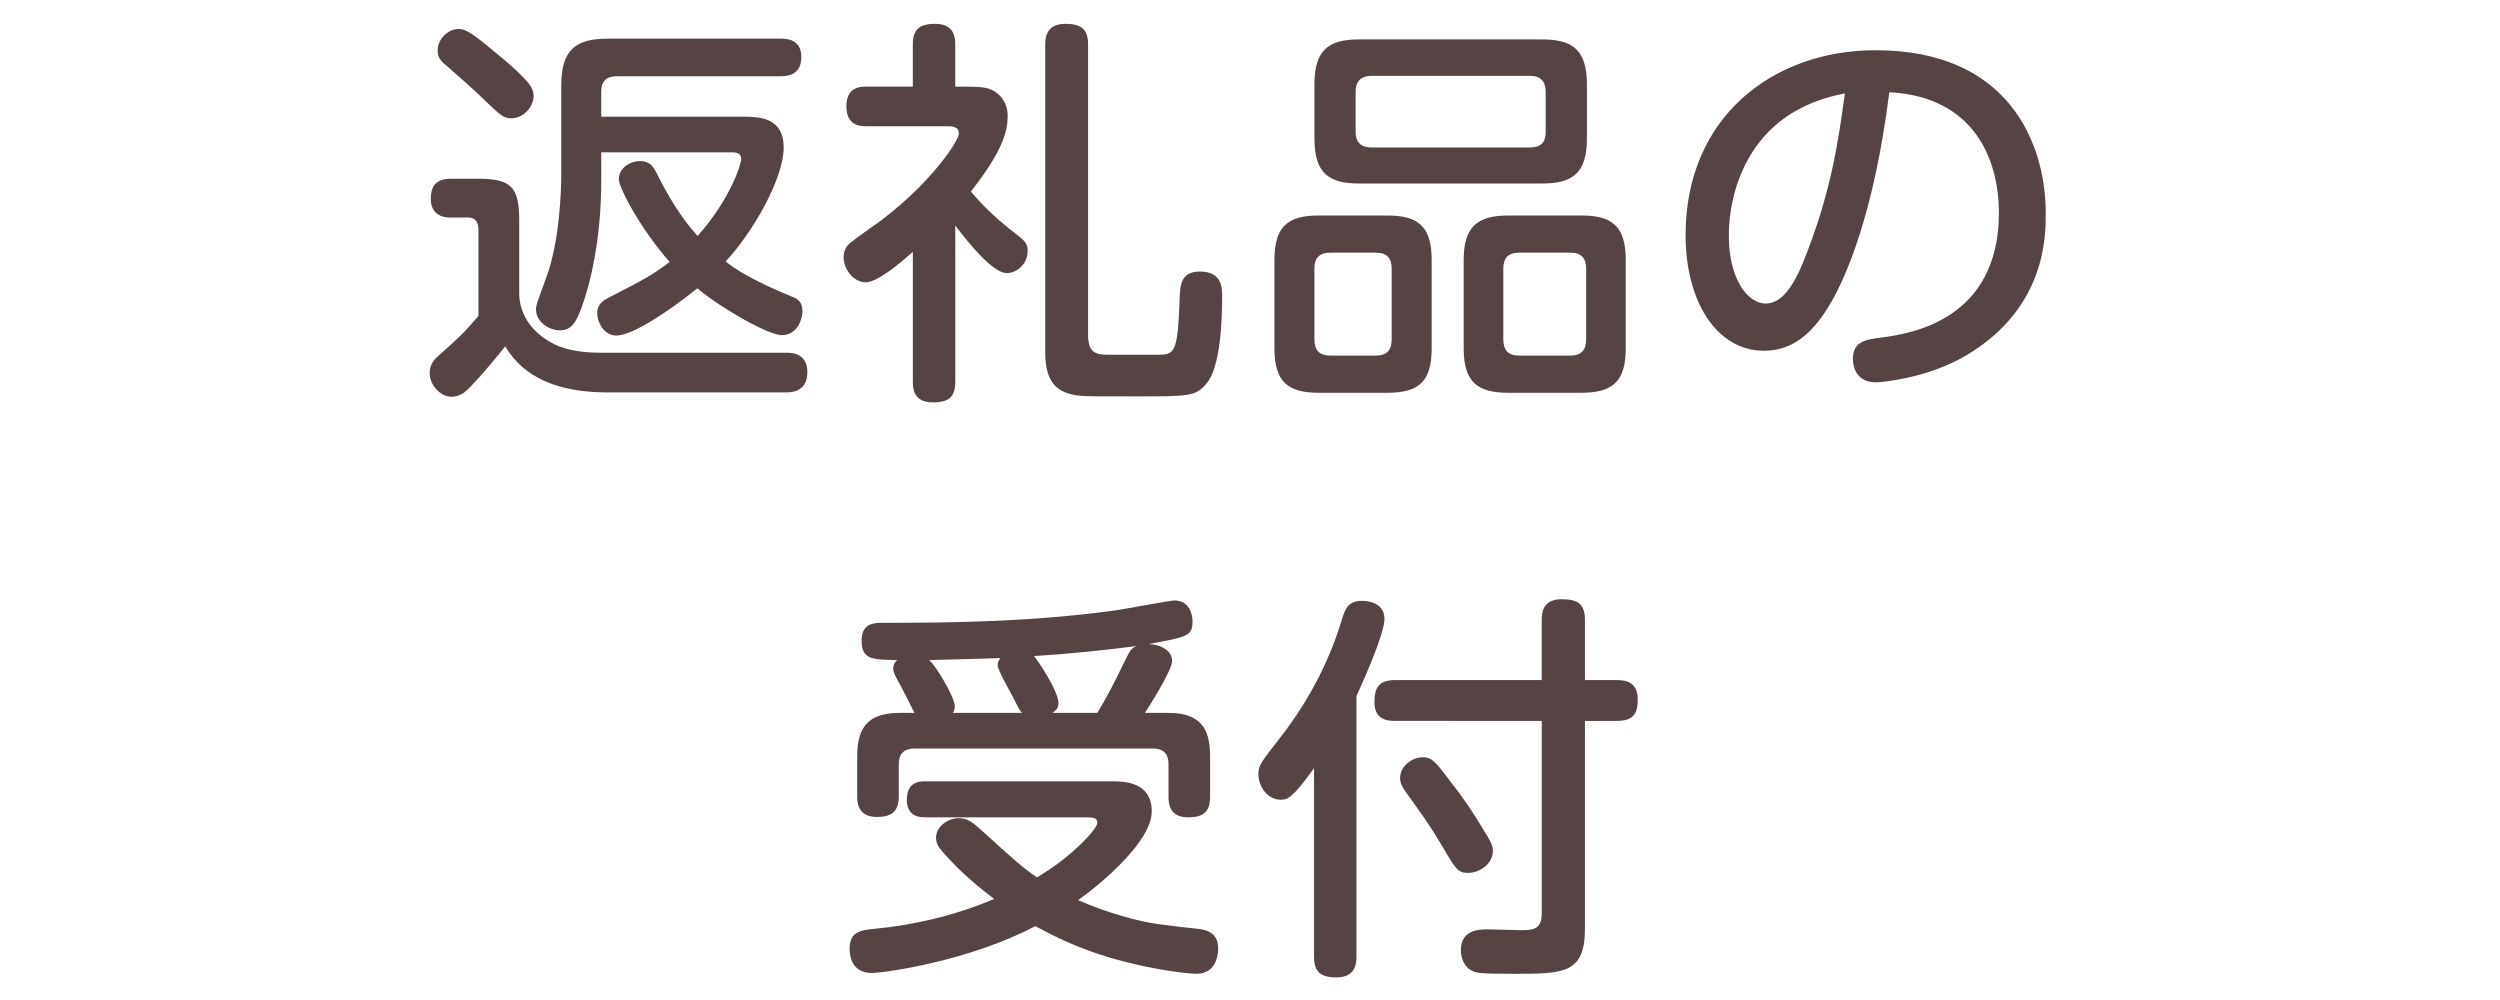 <?xml version="1.0" encoding="utf-8"?>
<!-- Generator: Adobe Illustrator 25.4.1, SVG Export Plug-In . SVG Version: 6.00 Build 0)  -->
<svg version="1.1" id="レイヤー_1" xmlns="http://www.w3.org/2000/svg" xmlns:xlink="http://www.w3.org/1999/xlink" x="0px"
	 y="0px" width="100px" height="40px" viewBox="0 0 100 40" enable-background="new 0 0 100 40" xml:space="preserve">
<g>
	<g opacity="0">
		<path fill="#E5E2E2" d="M100,34.911C100,37.71,97.71,40,94.911,40H5.089C2.29,40,0,37.71,0,34.911V5.089C0,2.29,2.29,0,5.089,0
			h89.821C97.71,0,100,2.29,100,5.089V34.911z"/>
	</g>
	<g>
		<g>
			<g>
				<path fill="#564444" d="M31.494,14.11c0.592,0,0.801,0.352,0.801,0.769c0,0.672-0.449,0.816-0.832,0.816h-7.188
					c-2.897,0-3.746-1.329-4.066-1.841c-0.096,0.128-1.199,1.488-1.616,1.824c-0.08,0.08-0.304,0.192-0.528,0.192
					c-0.464,0-0.88-0.48-0.88-0.96c0-0.32,0.208-0.544,0.256-0.592c1.057-0.944,1.072-0.96,1.696-1.681V9.212
					c0-0.144,0-0.512-0.432-0.512h-0.721c-0.447,0-0.752-0.256-0.752-0.736c0-0.608,0.288-0.816,0.832-0.816h1.041
					c1.312,0,1.664,0.304,1.664,1.648v2.961c0,0.304,0.096,1.201,1.105,1.841c0.336,0.224,0.912,0.512,2.192,0.512H31.494z
					 M19.746,2.042c0.496,0.4,0.992,0.816,1.393,1.281c0.159,0.208,0.207,0.368,0.207,0.512c0,0.448-0.416,0.896-0.896,0.896
					c-0.304,0-0.399-0.08-1.264-0.912c-0.256-0.256-0.849-0.769-1.281-1.152c-0.271-0.225-0.4-0.353-0.4-0.641
					c0-0.48,0.433-0.864,0.816-0.864C18.545,1.161,18.705,1.161,19.746,2.042z M24.05,6.091v1.137c0,2.401-0.464,4.226-0.8,5.106
					c-0.192,0.528-0.384,0.88-0.849,0.88c-0.416,0-0.961-0.32-0.961-0.832c0-0.176,0.049-0.288,0.417-1.297
					c0.528-1.424,0.593-3.473,0.593-4.098V3.418c0-1.425,0.576-1.873,1.872-1.873h6.899c0.207,0,0.832,0,0.832,0.736
					c0,0.688-0.496,0.769-0.832,0.769h-6.547c-0.416,0-0.625,0.192-0.625,0.624v0.993h5.65c0.608,0,1.648,0,1.648,1.232
					c0,1.216-1.184,3.33-2.32,4.562c0.368,0.288,0.992,0.72,2.656,1.408c0.177,0.064,0.417,0.176,0.417,0.577
					c0,0.272-0.177,0.96-0.833,0.96c-0.512,0-2.353-1.024-3.377-1.873c-1.137,0.929-2.609,1.889-3.233,1.889
					c-0.512,0-0.769-0.56-0.769-0.88c0-0.417,0.305-0.561,0.496-0.656c1.409-0.721,1.777-0.929,2.401-1.409
					c-1.12-1.264-2.032-2.945-2.032-3.313c0-0.432,0.432-0.72,0.848-0.72s0.545,0.256,0.656,0.464
					c0.448,0.896,0.961,1.777,1.648,2.529c1.346-1.521,1.745-2.897,1.745-3.073c0-0.272-0.239-0.272-0.433-0.272H24.05z"/>
			</g>
			<g>
				<path fill="#564444" d="M38.658,3.466c0.24,0,0.736,0,0.977,0.112c0.192,0.08,0.672,0.368,0.672,1.072
					c0,0.561-0.176,1.377-1.473,3.009c0.449,0.544,0.977,1.041,1.537,1.489c0.625,0.48,0.736,0.56,0.736,0.896
					c0,0.496-0.416,0.88-0.832,0.88c-0.576,0-1.568-1.248-2.064-1.904v6.242c0,0.592-0.225,0.833-0.896,0.833
					c-0.801,0-0.801-0.592-0.801-0.833v-5.186c-0.512,0.448-1.408,1.216-1.889,1.216c-0.496,0-0.881-0.544-0.881-0.992
					c0-0.24,0.096-0.448,0.256-0.576c0.16-0.144,1.057-0.769,1.249-0.912c1.937-1.457,3.105-3.153,3.105-3.474
					c0-0.288-0.288-0.288-0.464-0.288h-3.25c-0.304,0-0.784-0.064-0.784-0.8c0-0.785,0.576-0.785,0.784-0.785h1.873V1.785
					c0-0.592,0.24-0.832,0.896-0.832c0.801,0,0.801,0.608,0.801,0.832v1.681H38.658z M43.524,13.406c0,0.752,0.353,0.784,0.88,0.784
					h1.873c0.721,0,0.832-0.048,0.912-2.305c0.017-0.464,0.049-1.024,0.801-1.024c0.896,0,0.896,0.656,0.896,1.008
					c0,0.929-0.064,2.85-0.641,3.49c-0.432,0.496-0.656,0.496-2.801,0.496c-1.328,0-1.857,0-2.145-0.016
					c-1.152-0.08-1.489-0.672-1.489-1.761V1.785c0-0.24,0.017-0.832,0.801-0.832c0.672,0,0.912,0.24,0.912,0.832V13.406z"/>
			</g>
			<g>
				<path fill="#564444" d="M57.267,13.935c0,1.36-0.545,1.776-1.777,1.776h-2.737c-1.216,0-1.776-0.416-1.776-1.776v-3.538
					c0-1.345,0.544-1.777,1.776-1.777h2.737c1.217,0,1.777,0.416,1.777,1.777V13.935z M63.477,5.547
					c0,1.393-0.593,1.793-1.793,1.793h-7.331c-1.168,0-1.776-0.384-1.776-1.793V3.37c0-1.393,0.593-1.793,1.776-1.793h7.331
					c1.2,0,1.793,0.4,1.793,1.793V5.547z M55.666,10.733c0-0.4-0.191-0.625-0.624-0.625h-1.841c-0.432,0-0.624,0.225-0.624,0.625
					v2.849c0,0.416,0.192,0.641,0.624,0.641h1.841c0.433,0,0.624-0.225,0.624-0.641V10.733z M61.828,3.674
					c0-0.416-0.207-0.64-0.623-0.64h-6.339c-0.433,0-0.641,0.224-0.641,0.64v1.601c0,0.416,0.208,0.624,0.641,0.624h6.339
					c0.432,0,0.623-0.208,0.623-0.624V3.674z M65.03,13.935c0,1.36-0.561,1.776-1.776,1.776H60.34c-1.232,0-1.793-0.416-1.793-1.776
					v-3.538c0-1.345,0.561-1.777,1.793-1.777h2.914c1.199,0,1.776,0.4,1.776,1.777V13.935z M63.445,10.733
					c0-0.4-0.191-0.625-0.624-0.625h-2.065c-0.432,0-0.623,0.225-0.623,0.625v2.849c0,0.416,0.191,0.641,0.623,0.641h2.065
					c0.433,0,0.624-0.225,0.624-0.641V10.733z"/>
			</g>
			<g>
				<path fill="#564444" d="M73.234,12.109c-0.64,1.104-1.439,1.921-2.673,1.921c-1.905,0-3.138-1.985-3.138-4.626
					c0-4.706,3.475-7.395,7.604-7.395c5.33,0,6.803,3.729,6.803,6.53c0,0.929,0,3.81-3.217,5.698
					c-1.537,0.896-3.361,1.057-3.57,1.057c-0.928,0-0.928-0.849-0.928-0.929c0-0.704,0.496-0.784,1.152-0.864
					c1.201-0.16,4.689-0.72,4.689-4.994c0-2.112-0.977-4.642-4.385-4.817C74.963,8.572,73.81,11.133,73.234,12.109z M71.841,4.427
					c-2,1.136-2.688,3.297-2.688,5.01s0.752,2.705,1.473,2.705c0.704,0,1.2-0.816,1.681-2.113c0.896-2.353,1.2-4.146,1.488-6.291
					C73.379,3.818,72.642,3.979,71.841,4.427z"/>
			</g>
			<g>
				<path fill="#564444" d="M47.958,37.158c0.464,0.048,0.769,0.272,0.769,0.784c0,0.08,0,1.009-0.864,1.009
					c-0.353,0-1.585-0.144-2.993-0.512c-1.761-0.464-2.85-1.073-3.457-1.393c-2.674,1.409-6.066,1.873-6.547,1.873
					c-0.881,0-0.881-0.848-0.881-0.96c0-0.736,0.48-0.753,1.089-0.816c1.328-0.128,3.041-0.48,4.689-1.185
					c-0.752-0.576-1.408-1.137-2.032-1.857c-0.24-0.256-0.289-0.416-0.289-0.592c0-0.48,0.513-0.784,0.913-0.784
					c0.353,0,0.576,0.192,0.88,0.464c1.377,1.249,1.617,1.473,2.241,1.905c1.36-0.784,2.417-1.937,2.417-2.177
					c0-0.225-0.176-0.225-0.624-0.225h-6.259c-0.191,0-0.736,0-0.736-0.704c0-0.72,0.512-0.736,0.736-0.736h7.475
					c0.433,0,1.585,0,1.585,1.2c0,1.185-1.937,2.833-2.944,3.554c1.119,0.496,2.448,0.864,3.217,0.96
					C46.965,37.046,47.75,37.143,47.958,37.158z M36.578,28.515c-0.08-0.16-0.449-0.896-0.545-1.072
					c-0.271-0.48-0.304-0.576-0.304-0.688c0-0.208,0.096-0.288,0.159-0.352c-1.008-0.017-1.424-0.017-1.424-0.785
					c0-0.705,0.528-0.705,0.832-0.705c3.01,0,6.003-0.048,9.316-0.496c0.432-0.063,2.192-0.4,2.369-0.4
					c0.56,0,0.72,0.512,0.72,0.833c0,0.592-0.192,0.624-1.761,0.912c0.512,0.016,0.944,0.272,0.944,0.672
					c0,0.416-1.056,2.033-1.089,2.081h0.945c1.473,0,1.664,0.864,1.664,1.777v1.553c0,0.608-0.24,0.848-0.881,0.848
					c-0.768,0-0.783-0.576-0.783-0.848v-1.281c0-0.4-0.192-0.624-0.625-0.624h-9.523c-0.448,0-0.641,0.224-0.641,0.624v1.281
					c0,0.625-0.288,0.833-0.88,0.833c-0.769,0-0.784-0.593-0.784-0.833v-1.553c0-0.896,0.191-1.777,1.68-1.777H36.578z
					 M40.882,28.515c-0.08-0.08-0.176-0.256-0.336-0.576c-0.144-0.288-0.64-1.136-0.64-1.328c0-0.096,0.016-0.16,0.112-0.288
					c-0.576,0.016-0.801,0.032-2.85,0.08c0.225,0.176,1.024,1.456,1.024,1.856c0,0.128-0.032,0.192-0.08,0.256H40.882z
					 M43.892,28.515c0.32-0.512,0.688-1.216,1.008-1.889c0.305-0.624,0.337-0.688,0.561-0.784c-1.217,0.16-2.753,0.32-4.098,0.4
					c0.096,0.112,0.977,1.376,0.977,1.889c0,0.192-0.111,0.288-0.24,0.384H43.892z"/>
			</g>
			<g>
				<path fill="#564444" d="M54.257,38.263c0,0.224,0,0.833-0.8,0.833c-0.688,0-0.896-0.272-0.896-0.833v-7.539
					c-0.864,1.217-1.072,1.265-1.329,1.265c-0.496,0-0.896-0.48-0.896-1.024c0-0.352,0.097-0.464,0.881-1.473
					c1.297-1.665,2.049-3.329,2.465-4.738c0.129-0.4,0.24-0.72,0.801-0.72c0.08,0,0.896,0,0.896,0.72
					c0,0.576-0.769,2.321-1.121,3.089V38.263z M63.398,37.143c0,1.809-0.849,1.809-2.865,1.809c-1.473,0-1.521-0.032-1.745-0.176
					c-0.272-0.176-0.353-0.544-0.353-0.768c0-0.833,0.752-0.833,1.089-0.833c0.208,0,1.185,0.032,1.376,0.032
					c0.561,0,0.77-0.128,0.77-0.704v-7.667H55.81c-0.304,0-0.832-0.032-0.832-0.752c0-0.577,0.176-0.881,0.832-0.881h5.859v-2.401
					c0-0.352,0.079-0.833,0.8-0.833c0.624,0,0.929,0.176,0.929,0.833v2.401h1.279c0.32,0,0.833,0.064,0.833,0.769
					c0,0.576-0.177,0.864-0.833,0.864h-1.279V37.143z M58.708,34.917c-0.4,0-0.496-0.176-1.04-1.104
					c-0.449-0.768-0.769-1.201-1.377-2.049c-0.256-0.352-0.288-0.496-0.288-0.64c0-0.496,0.496-0.833,0.912-0.833
					c0.353,0,0.497,0.16,1.12,0.993c0.465,0.592,0.896,1.216,1.312,1.921c0.225,0.368,0.369,0.592,0.369,0.816
					C59.716,34.565,59.187,34.917,58.708,34.917z"/>
			</g>
		</g>
	</g>
</g>
</svg>

